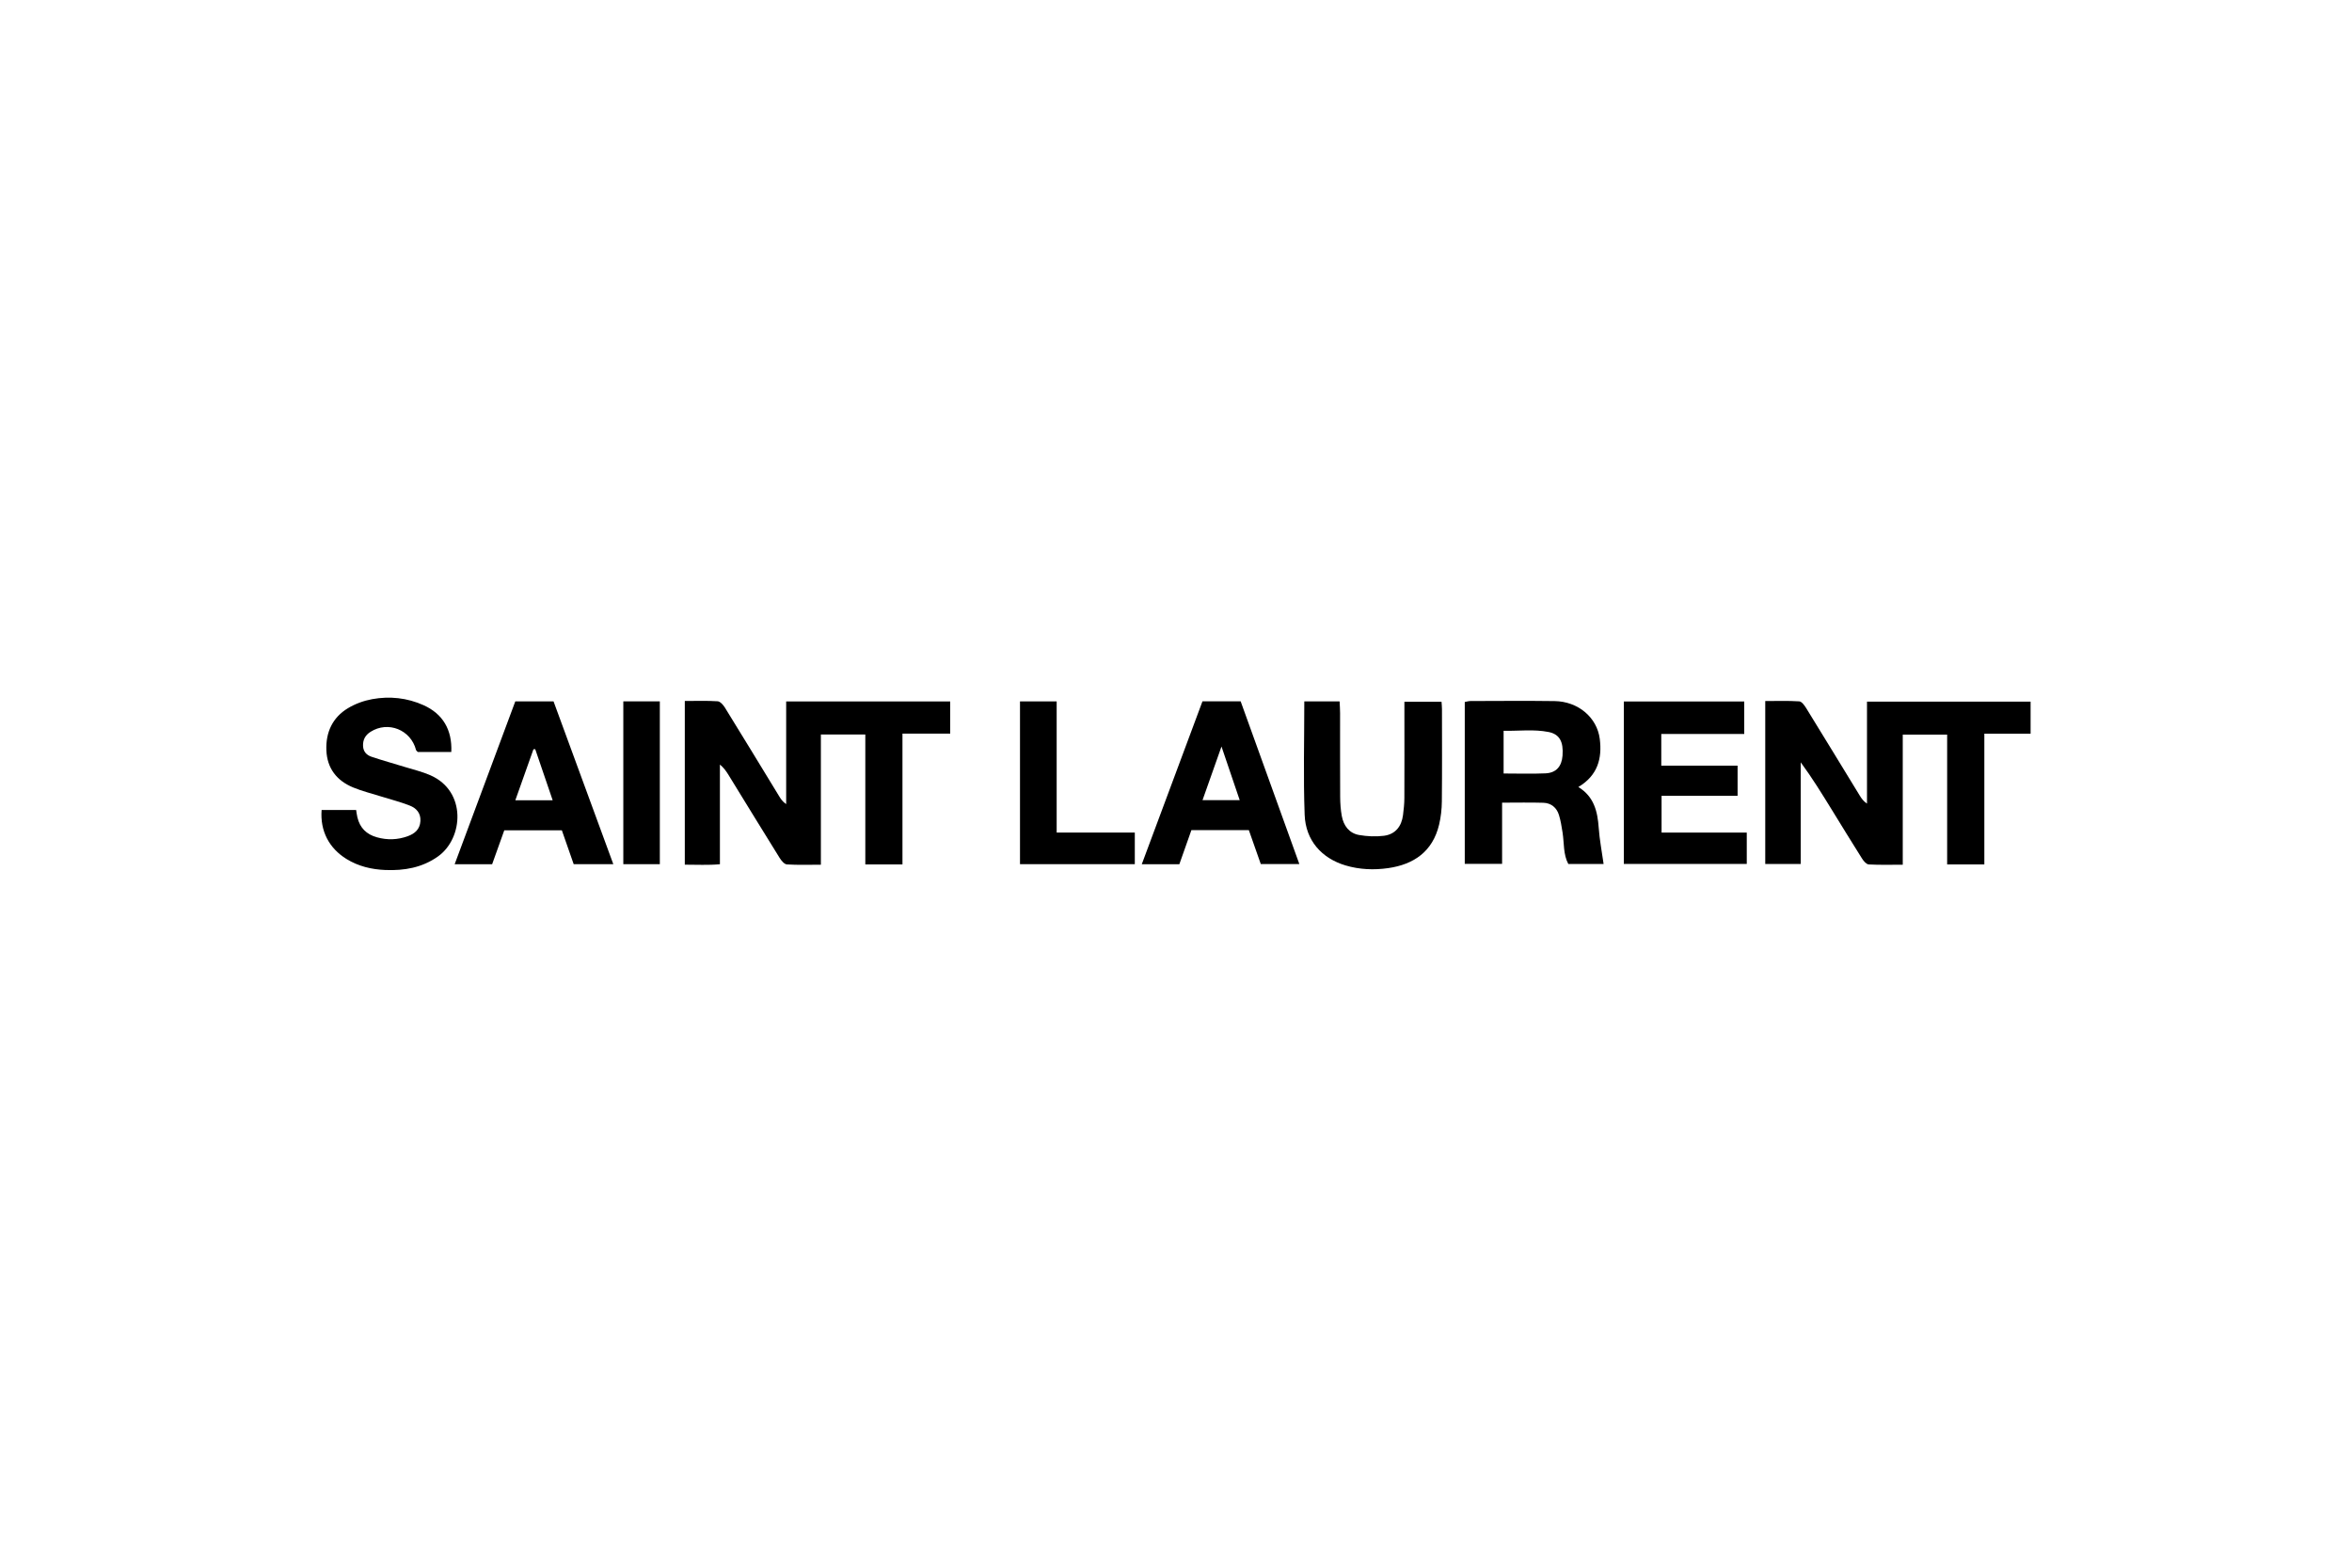 <svg xmlns="http://www.w3.org/2000/svg" width="300" height="200" viewBox="0 0 300 200" fill="none"><rect width="300" height="200" fill="white"></rect><g clip-path="url(#clip0_831_1148)"><path d="M115.11 110.279H110.372V93.707H104.704V110.317C103.188 110.317 101.774 110.368 100.368 110.279C100.041 110.257 99.66 109.799 99.446 109.452C97.26 105.943 95.104 102.412 92.937 98.889C92.64 98.406 92.321 97.94 91.826 97.539V110.255C90.31 110.396 88.871 110.306 87.347 110.312V89.428C88.791 89.428 90.168 89.377 91.534 89.466C91.863 89.488 92.249 89.927 92.46 90.268C94.778 94.016 97.062 97.78 99.358 101.542C99.58 101.908 99.808 102.274 100.277 102.585V89.49H121.199V93.593H115.11V110.279Z" fill="black"></path><path d="M253.099 110.282H248.361V93.718H242.698V110.317C241.18 110.317 239.768 110.36 238.364 110.282C238.067 110.266 237.716 109.867 237.521 109.558C236.2 107.469 234.912 105.358 233.615 103.252C232.372 101.236 231.132 99.222 229.686 97.257V110.225H225.159V89.436C226.603 89.436 228.055 89.382 229.498 89.477C229.817 89.499 230.171 90 230.39 90.355C232.68 94.065 234.944 97.791 237.221 101.512C237.446 101.878 237.692 102.23 238.137 102.52V89.515H259.005V93.599H253.104V110.282H253.099Z" fill="black"></path><path d="M191.594 102.401V110.211H186.832V89.558C187.073 89.515 187.319 89.434 187.568 89.434C191.139 89.426 194.712 89.393 198.282 89.442C201.282 89.483 203.704 91.52 204.052 94.268C204.371 96.778 203.776 98.943 201.32 100.404C203.326 101.632 203.771 103.529 203.918 105.621C204.025 107.136 204.32 108.64 204.542 110.225H200.04C199.381 108.995 199.52 107.564 199.306 106.206C199.188 105.455 199.07 104.694 198.845 103.97C198.55 103.022 197.843 102.447 196.86 102.415C195.173 102.363 193.482 102.401 191.599 102.401H191.594ZM191.79 98.68C193.665 98.68 195.4 98.74 197.131 98.661C198.494 98.599 199.201 97.775 199.303 96.393C199.434 94.634 198.931 93.664 197.519 93.385C195.639 93.014 193.732 93.266 191.787 93.236V98.68H191.79Z" fill="black"></path><path d="M41.021 103.336H45.425C45.478 103.661 45.513 103.965 45.583 104.258C45.899 105.615 46.74 106.442 48.063 106.816C49.397 107.193 50.718 107.149 52.006 106.68C52.882 106.363 53.562 105.821 53.624 104.748C53.683 103.718 53.091 103.1 52.277 102.778C51.082 102.304 49.823 101.992 48.594 101.605C47.404 101.231 46.186 100.932 45.039 100.458C42.969 99.602 41.721 98.033 41.629 95.718C41.538 93.431 42.414 91.537 44.375 90.353C45.307 89.789 46.403 89.39 47.474 89.195C49.705 88.789 51.923 89.022 54.018 89.962C56.466 91.062 57.693 93.09 57.564 95.938C56.836 95.938 56.096 95.938 55.354 95.938C54.612 95.938 53.935 95.938 53.289 95.938C53.169 95.802 53.083 95.748 53.064 95.675C52.395 93.1 49.507 91.946 47.27 93.358C46.611 93.775 46.277 94.353 46.306 95.16C46.336 95.908 46.778 96.342 47.396 96.548C48.786 97.014 50.203 97.404 51.607 97.838C52.711 98.179 53.849 98.445 54.902 98.908C59.544 100.949 59.112 106.941 55.882 109.25C53.846 110.705 51.551 111.087 49.154 110.992C47.407 110.922 45.717 110.526 44.19 109.583C41.972 108.209 40.821 106.019 41.021 103.336Z" fill="black"></path><path d="M222.802 106.219V110.217H207.122V89.493H222.48V93.637H211.898V97.68H221.631V101.526H211.935V106.219H222.802Z" fill="black"></path><path d="M166.367 89.48H170.867C170.891 90.011 170.929 90.491 170.929 90.97C170.934 94.537 170.918 98.103 170.94 101.672C170.945 102.48 171.001 103.301 171.146 104.095C171.374 105.347 172.086 106.301 173.353 106.526C174.384 106.707 175.48 106.756 176.516 106.626C177.968 106.442 178.772 105.442 178.957 103.978C179.048 103.266 179.125 102.542 179.128 101.824C179.144 98.257 179.136 94.691 179.133 91.122C179.133 90.629 179.133 90.133 179.133 89.531H183.869C183.89 89.867 183.925 90.171 183.925 90.477C183.928 94.407 183.949 98.333 183.909 102.263C183.899 103.247 183.786 104.252 183.558 105.209C182.739 108.637 180.336 110.282 177.066 110.751C175.252 111.011 173.415 110.943 171.628 110.409C168.583 109.501 166.533 107.228 166.41 103.946C166.233 99.174 166.365 94.39 166.365 89.482L166.367 89.48Z" fill="black"></path><path d="M78.229 110.252H73.175C72.695 108.881 72.197 107.453 71.667 105.932H64.32C63.829 107.304 63.307 108.764 62.771 110.26H57.99C60.594 103.268 63.154 96.39 65.726 89.482H70.606C73.124 96.339 75.655 103.241 78.229 110.249V110.252ZM68.27 95.577C68.193 95.583 68.118 95.585 68.04 95.591C67.285 97.718 66.529 99.848 65.731 102.095H70.494C69.73 99.854 69.002 97.718 68.27 95.58V95.577Z" fill="black"></path><path d="M153.371 89.471H158.246C160.726 96.35 163.209 103.233 165.733 110.233H160.815C160.319 108.824 159.813 107.39 159.291 105.902H151.965C151.461 107.325 150.958 108.756 150.427 110.255H145.635C148.225 103.298 150.781 96.444 153.376 89.474L153.371 89.471ZM155.803 95.238C154.93 97.71 154.172 99.851 153.384 102.078H158.125C157.359 99.824 156.633 97.688 155.803 95.238Z" fill="black"></path><path d="M130.102 89.482H134.779V106.217H144.746V110.247H130.102V89.482Z" fill="black"></path><path d="M79.504 89.477H84.162V110.249H79.504V89.477Z" fill="black"></path></g><defs><clipPath id="clip0_831_1148"><rect width="218" height="22" fill="white" transform="translate(41 89)"></rect></clipPath></defs></svg>